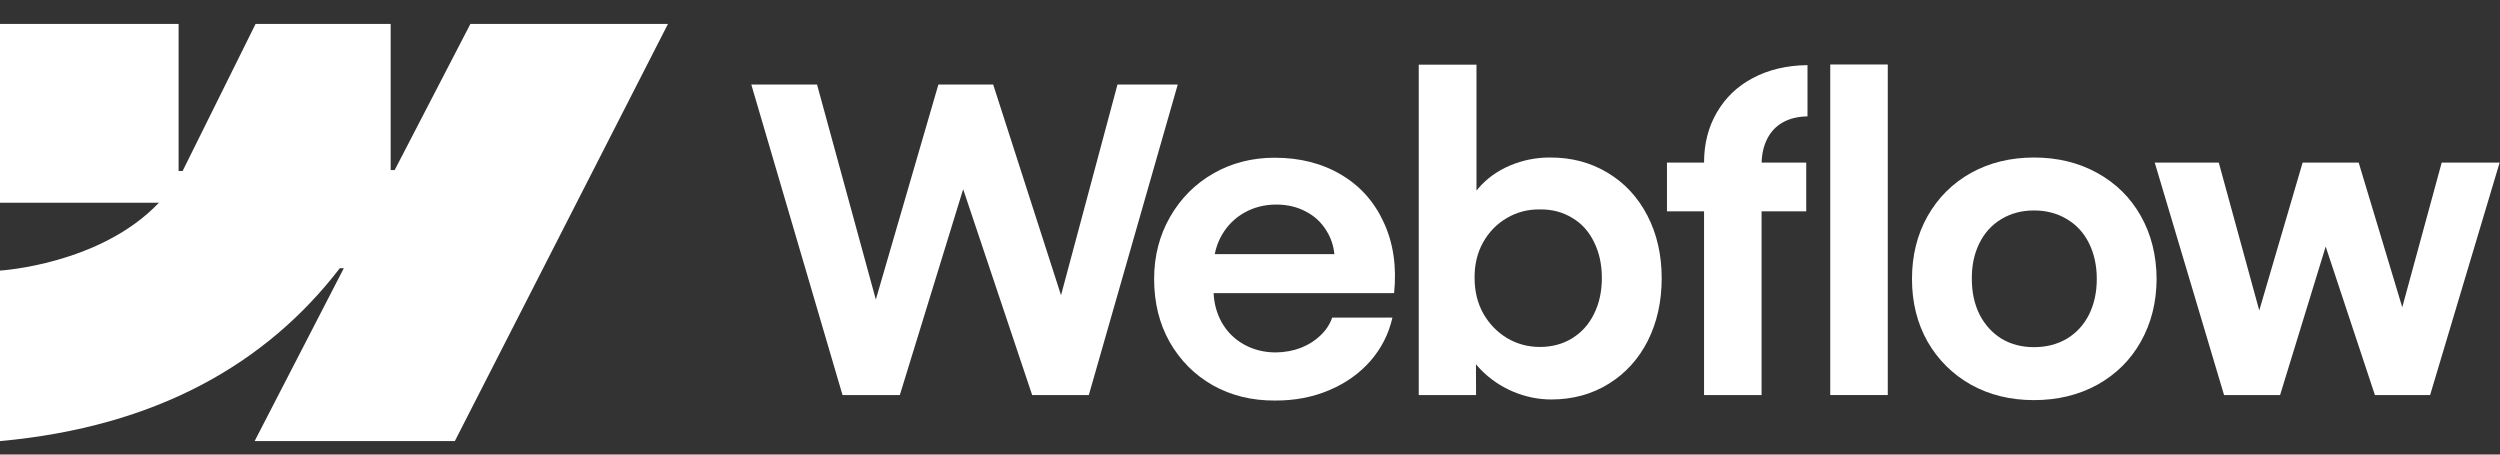 <svg width="132" height="24" viewBox="0 0 132 24" fill="none" xmlns="http://www.w3.org/2000/svg">
<rect x="0" y="0" width="132" height="24" fill="#333333" stroke="none"/>
<g clip-path="url(#clip0_5679_19632)">
<path fill-rule="evenodd" clip-rule="evenodd" d="M35.269 1.263L24.015 23.29H13.444L18.154 14.161H17.943C14.057 19.211 8.26 22.535 0 23.29V14.287C0 14.287 5.284 13.975 8.391 10.705H0V1.263H9.43V9.029L9.642 9.028L13.495 1.263H20.627V8.98L20.839 8.979L24.837 1.263H35.269Z" fill="white"/>
<path d="M96.637 20.858H99.674V3.405H96.637V20.858Z" fill="white"/>
<path fill-rule="evenodd" clip-rule="evenodd" d="M79.894 20.68C80.554 20.955 81.225 21.092 81.908 21.092C83.035 21.092 84.044 20.817 84.934 20.268C85.824 19.719 86.513 18.961 87.003 17.996C87.492 17.023 87.737 15.92 87.737 14.688C87.737 13.455 87.485 12.352 86.981 11.38C86.476 10.407 85.775 9.653 84.878 9.119C83.981 8.577 82.961 8.309 81.819 8.317C81.092 8.317 80.395 8.458 79.727 8.74C79.06 9.022 78.504 9.423 78.058 9.943C78.024 9.982 77.991 10.022 77.958 10.063V3.416H74.91V20.858H77.936L77.93 19.229C78.008 19.325 78.092 19.419 78.181 19.511C78.663 20.008 79.234 20.398 79.894 20.68ZM83.009 17.862C82.512 18.167 81.945 18.319 81.307 18.319C80.677 18.319 80.098 18.163 79.572 17.851C79.045 17.532 78.626 17.097 78.314 16.548C78.01 15.998 77.858 15.375 77.858 14.677C77.851 13.979 77.999 13.355 78.303 12.805C78.615 12.248 79.034 11.818 79.56 11.513C80.087 11.201 80.669 11.049 81.307 11.057C81.945 11.049 82.512 11.198 83.009 11.502C83.513 11.799 83.899 12.226 84.166 12.783C84.44 13.333 84.578 13.964 84.578 14.677C84.578 15.389 84.44 16.021 84.166 16.57C83.899 17.12 83.513 17.55 83.009 17.862Z" fill="white"/>
<path d="M39.668 4.463H43.139L46.244 15.816L49.547 4.463H52.44L56.022 15.588L59.003 4.463H62.185L57.49 20.858H54.498L50.855 9.99L47.511 20.858H44.485L39.668 4.463Z" fill="white"/>
<path fill-rule="evenodd" clip-rule="evenodd" d="M67.312 21.148C66.103 21.155 65.013 20.888 64.041 20.346C63.077 19.797 62.317 19.035 61.761 18.063C61.212 17.09 60.938 15.98 60.938 14.732C60.938 13.522 61.219 12.427 61.783 11.447C62.347 10.466 63.111 9.702 64.075 9.152C65.039 8.603 66.114 8.328 67.301 8.328C68.636 8.328 69.804 8.625 70.805 9.219C71.814 9.813 72.567 10.656 73.064 11.747C73.568 12.831 73.75 14.075 73.609 15.479H64.079C64.106 16.038 64.245 16.546 64.498 17.005C64.779 17.509 65.172 17.903 65.677 18.185C66.181 18.467 66.745 18.608 67.368 18.608C67.842 18.601 68.284 18.519 68.692 18.363C69.1 18.2 69.444 17.981 69.726 17.706C70.015 17.431 70.219 17.12 70.338 16.771H73.52C73.327 17.625 72.941 18.386 72.363 19.054C71.784 19.715 71.058 20.231 70.182 20.602C69.307 20.974 68.35 21.155 67.312 21.148ZM64.509 12.416C64.331 12.726 64.208 13.06 64.139 13.418H70.456C70.41 12.966 70.271 12.554 70.038 12.182C69.771 11.744 69.407 11.406 68.948 11.168C68.488 10.923 67.969 10.801 67.39 10.801C66.774 10.801 66.214 10.942 65.71 11.224C65.206 11.506 64.805 11.903 64.509 12.416Z" fill="white"/>
<path d="M89.974 8.584C89.974 7.589 90.2 6.705 90.652 5.933C91.105 5.154 91.739 4.548 92.555 4.118C93.378 3.68 94.338 3.453 95.436 3.438V6.145C94.924 6.152 94.487 6.26 94.123 6.468C93.767 6.668 93.493 6.962 93.3 7.348C93.122 7.703 93.027 8.115 93.013 8.584H95.369V11.157H93.011V20.858H89.974V11.157H88.016V8.584H89.974Z" fill="white"/>
<path fill-rule="evenodd" clip-rule="evenodd" d="M107.394 21.126C106.156 21.126 105.047 20.855 104.068 20.313C103.097 19.763 102.333 19.006 101.776 18.04C101.228 17.068 100.953 15.965 100.953 14.732C100.953 13.492 101.228 12.386 101.776 11.413C102.333 10.433 103.097 9.672 104.068 9.13C105.047 8.588 106.156 8.317 107.394 8.317C108.64 8.317 109.753 8.588 110.732 9.13C111.718 9.672 112.486 10.429 113.035 11.402C113.584 12.375 113.862 13.485 113.869 14.732C113.862 15.965 113.584 17.068 113.035 18.04C112.493 19.006 111.729 19.763 110.743 20.313C109.757 20.855 108.64 21.126 107.394 21.126ZM107.394 18.33C108.047 18.33 108.626 18.181 109.13 17.884C109.634 17.58 110.024 17.157 110.298 16.615C110.572 16.065 110.71 15.438 110.71 14.732C110.71 14.019 110.572 13.388 110.298 12.839C110.024 12.289 109.634 11.866 109.13 11.569C108.626 11.265 108.047 11.112 107.394 11.112C106.749 11.112 106.174 11.265 105.67 11.569C105.173 11.866 104.787 12.289 104.513 12.839C104.239 13.388 104.105 14.019 104.113 14.732C104.113 15.438 104.25 16.065 104.524 16.615C104.806 17.157 105.192 17.58 105.681 17.884C106.178 18.181 106.749 18.33 107.394 18.33Z" fill="white"/>
<path d="M117.151 8.584H113.77L117.43 20.858H120.389L122.796 13.019L125.395 20.858H128.31L131.981 8.584H128.922L126.839 16.224L124.538 8.584H121.579L119.289 16.392L117.151 8.584Z" fill="white"/>
</g>
<defs>
<clipPath id="clip0_5679_19632">
<rect width="132" height="23.25" fill="white" transform="translate(0 0.651)"/>
</clipPath>
</defs>
</svg>
